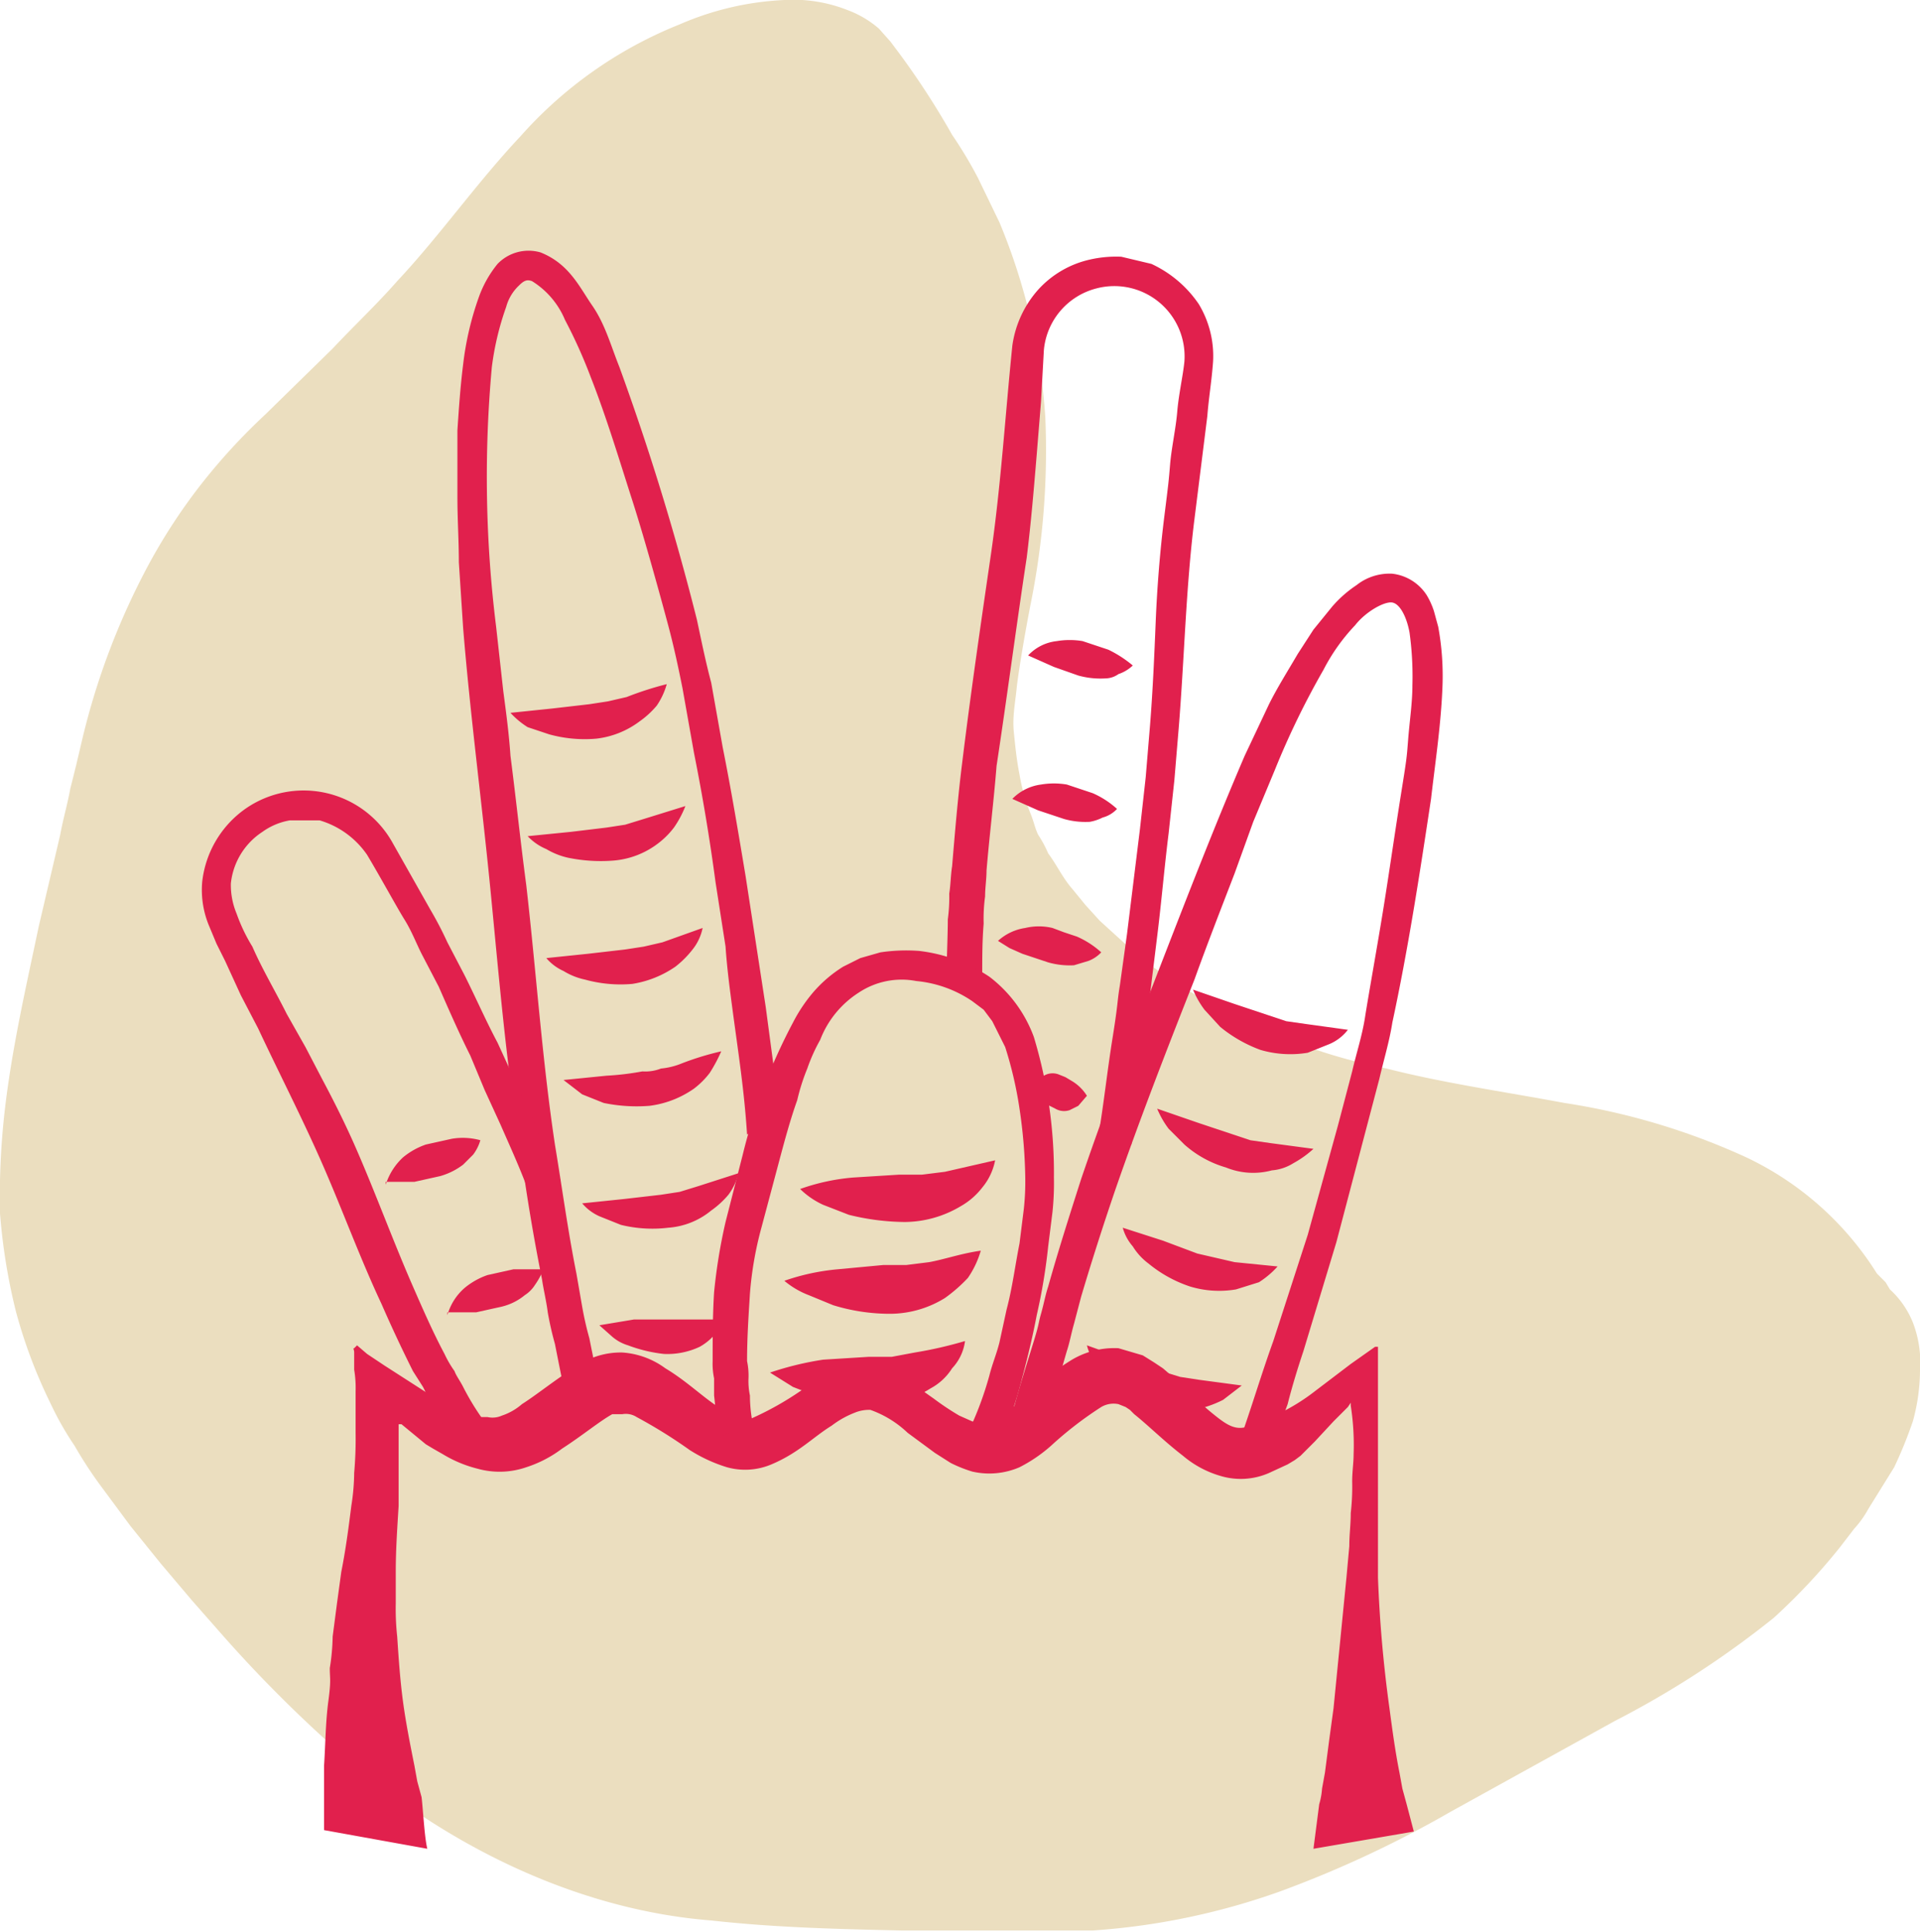 <svg xmlns="http://www.w3.org/2000/svg" viewBox="0 0 133.9 134.7"><defs><style>.b1be7f8a-313c-45bf-98a1-f2a8db73c15e{fill:#ebdebf;}.b1841366-c775-40b0-8c67-6d39ba125d3d{fill:#e1204d;}</style></defs><g id="b5de077d-ff41-42e7-b667-108764d740f3" data-name="Calque 2"><g id="fe8b444a-a035-470b-a91a-c17bd8372605" data-name="Calque 1"><path class="b1be7f8a-313c-45bf-98a1-f2a8db73c15e" d="M36.3,9.5c-3.1,3.3-5.6,6.9-8.6,10.1-1.4,1.6-3,3.1-4.5,4.7l-4.7,4.6A42.2,42.2,0,0,0,14,33.8a40,40,0,0,0-3.6,5.5A50.3,50.3,0,0,0,5.7,51.7l-.4,1.7L4.9,55c-.2,1.1-.5,2.1-.7,3.2L2.7,64.6C1.8,68.9.8,73.2.3,77.7A53.1,53.1,0,0,0,0,84.6a41.8,41.8,0,0,0,1.1,6.8,35.1,35.1,0,0,0,2.4,6.4,21.4,21.4,0,0,0,1.7,3,29,29,0,0,0,1.9,2.9l2,2.7,2.1,2.6,2.2,2.6,2.2,2.5a92.8,92.8,0,0,0,9.5,9.3c6.9,5.7,15.6,9.8,24.5,10.5,4.5.5,8.9.6,13.3.7H76.2a48.6,48.6,0,0,0,13-2.7,76.9,76.9,0,0,0,12-5.6l11.4-6.3a65.8,65.8,0,0,0,11.1-7.2,42.9,42.9,0,0,0,4.6-4.9l1-1.3a7.1,7.1,0,0,0,1-1.4l1.8-2.9a30.5,30.5,0,0,0,1.3-3.2,13.4,13.4,0,0,0,.5-3.5,7.8,7.8,0,0,0-.5-3.4,6.3,6.3,0,0,0-1.6-2.3l-.3-.5-.6-.6a21.7,21.7,0,0,0-9.1-8.1,47.6,47.6,0,0,0-12.7-3.8c-4.3-.8-8.5-1.4-12.4-2.4a40.6,40.6,0,0,1-10.8-3.8,33.3,33.3,0,0,1-4.8-2.8c-.8-.5-1.5-1.2-2.2-1.7l-2.2-2-1-1.1L74.8,62c-.7-.8-1.1-1.7-1.7-2.5a8.3,8.3,0,0,0-.7-1.3c-.2-.4-.3-.9-.5-1.4a12.9,12.9,0,0,1-.8-2.8c-.2-1-.3-2-.4-3s.1-2,.2-3,.6-4,1-6a54,54,0,0,0,1-12.9,42.8,42.8,0,0,0-3.2-13.6l-1.5-3.1a29.8,29.8,0,0,0-1.8-3,55.7,55.7,0,0,0-3.7-5.7l-.6-.8L61.3,2A7.1,7.1,0,0,0,59.1.7,10.3,10.3,0,0,0,54.7,0a20.6,20.6,0,0,0-7.3,1.7A29.4,29.4,0,0,0,36.3,9.5Z"></path><path class="b1841366-c775-40b0-8c67-6d39ba125d3d" d="M22.6,127.6v-4.5c.1-1.5.1-3,.3-4.5s.1-1.5.1-2.3a15,15,0,0,0,.2-2.2l.3-2.3.3-2.2c.3-1.5.5-3,.7-4.6a15.2,15.2,0,0,0,.2-2.3,27.2,27.2,0,0,0,.1-2.8V97a7.6,7.6,0,0,0-.1-1.5V94.3c0-.2-.1-.3,0-.3l.2-.2.7.6,1.2.8L29.6,97l1.4.8,1.3.6.9.4H34a1.6,1.6,0,0,0,1-.1,4.1,4.1,0,0,0,1.4-.8c1.1-.7,2.3-1.7,3.9-2.7a5.4,5.4,0,0,1,3.1-.9,5.7,5.7,0,0,1,3,1.1c1.5.9,2.6,2,3.7,2.7l1.2.8h1.1a21.4,21.4,0,0,0,3.4-1.9c1.3-.8,2.9-1.9,4.8-1.7s3.2,1.3,4.5,2.2a18.8,18.8,0,0,0,1.8,1.2l.9.4.7.2h.6l.5-.3,1.3-1.1a20,20,0,0,1,3.7-3A5.8,5.8,0,0,1,78,94l1.7.5.8.5.6.4c1.3,1.1,2.3,2.2,3.4,3.1s1.7,1.3,2.7.9a7.1,7.1,0,0,0,1.9-.8A14,14,0,0,0,91.7,97l2.5-1.9,1.7-1.2h.2V110a90.5,90.5,0,0,0,.8,9.1c.2,1.5.4,3,.7,4.5l.2,1.1.3,1.1.5,1.9-7,1.2.4-3.1a5.2,5.2,0,0,0,.2-1.1l.2-1.1.3-2.3.3-2.2.9-9.1.2-2.2c0-.8.1-1.5.1-2.3a16.2,16.2,0,0,0,.1-2.2c0-.7.1-1.3.1-1.9a17.8,17.8,0,0,0-.2-3.4v-.2l-.2.3-.3.3-.7.7-1.3,1.4-1,1-.4.3-.5.3-1.3.6a4.9,4.9,0,0,1-3.4.2,7.1,7.1,0,0,1-2.6-1.4c-1.3-1-2.4-2.1-3.4-2.9l-.3-.3-.3-.2-.5-.2a1.7,1.7,0,0,0-1.2.2,25.5,25.5,0,0,0-3.5,2.7,10.4,10.4,0,0,1-2.2,1.5,5.3,5.3,0,0,1-3.3.3,9.4,9.4,0,0,1-1.5-.6l-1.1-.7-1.9-1.4a7.3,7.3,0,0,0-2.6-1.6,2.6,2.6,0,0,0-1.1.2,6.5,6.5,0,0,0-1.6.9c-1.3.8-2.3,1.9-4.2,2.7a4.7,4.7,0,0,1-3.1.2,10.6,10.6,0,0,1-2.6-1.2,34.7,34.7,0,0,0-3.7-2.3,1.4,1.4,0,0,0-1-.2h-.7c-.9.5-2.1,1.5-3.5,2.4a8.4,8.4,0,0,1-2.5,1.3,5.7,5.7,0,0,1-3.4.1,8.7,8.7,0,0,1-2.4-1l-.7-.4-.5-.3-1.7-1.4h-.2V105c-.1,1.6-.2,3.1-.2,4.6v2.2a17.7,17.7,0,0,0,.1,2.3c.1,1.5.2,3,.4,4.5s.5,3,.8,4.5l.2,1.1.3,1.1c.1.8.2,2.8.4,3.6Z"></path><path class="b1841366-c775-40b0-8c67-6d39ba125d3d" d="M39.9,99.3c-.4-1.5-.9-4.1-1.2-5.6a22.5,22.5,0,0,1-.5-2.2c-.1-.8-.3-1.6-.4-2.3q-.9-4.5-1.5-9c-1-6-1.5-12.1-2.1-18.2s-1.4-12.1-1.9-18.2L32,39.2c0-1.5-.1-3-.1-4.5V30c.1-1.5.2-3,.4-4.6a21.2,21.2,0,0,1,1.1-4.7,7.8,7.8,0,0,1,1.3-2.3,3,3,0,0,1,3-.8c2,.8,2.7,2.4,3.6,3.7s1.3,2.8,1.9,4.3a178.8,178.8,0,0,1,5.4,17.6c.3,1.4.6,2.9,1,4.4l.8,4.5c.6,3,1.1,6,1.6,9l1.4,9.1.6,4.5.2,2.3.3,2.3-.9-.4a2,2,0,0,0-1.5.2c-.2-3.1-.6-5.6-1-8.6-.2-1.5-.4-3-.5-4.5l-.7-4.5q-.6-4.5-1.5-9L47.6,48c-.3-1.5-.6-2.9-1-4.4s-1.6-5.9-2.5-8.7-1.8-5.8-2.9-8.6a35.2,35.2,0,0,0-1.8-4,5.8,5.8,0,0,0-2.3-2.7c-.3-.1-.5-.1-.9.3a3.2,3.2,0,0,0-.9,1.5,19.8,19.8,0,0,0-1,4.2,84.3,84.3,0,0,0,.3,18.1l.5,4.5c.2,1.5.4,3,.5,4.5.4,3.1.7,6,1.1,9,.7,6.1,1.1,12.1,2,18.1.5,3,.9,6,1.5,9l.4,2.3a22.5,22.5,0,0,0,.5,2.2c.3,1.5.6,3,1,4.4a3.8,3.8,0,0,0-1.6.8A2.1,2.1,0,0,0,39.9,99.3Z"></path><path class="b1841366-c775-40b0-8c67-6d39ba125d3d" d="M36.8,58.3l3-.3,2.5-.3,1.3-.2,1.3-.4,2.9-.9a7.1,7.1,0,0,1-.8,1.5,5.7,5.7,0,0,1-1.1,1.1A5.9,5.9,0,0,1,42.8,60a11.3,11.3,0,0,1-3.2-.2,5.2,5.2,0,0,1-1.5-.6A3.8,3.8,0,0,1,36.8,58.3Z"></path><path class="b1841366-c775-40b0-8c67-6d39ba125d3d" d="M35.6,49.7l2.9-.3,2.6-.3,1.3-.2,1.3-.3a22.9,22.9,0,0,1,2.8-.9,5.1,5.1,0,0,1-.7,1.5,6.3,6.3,0,0,1-1.2,1.1,6.2,6.2,0,0,1-3,1.2,9.3,9.3,0,0,1-3.3-.3l-1.5-.5A5.8,5.8,0,0,1,35.6,49.7Z"></path><path class="b1841366-c775-40b0-8c67-6d39ba125d3d" d="M38.1,66.8l2.9-.3,2.6-.3,1.3-.2,1.3-.3,2.8-1a3.5,3.5,0,0,1-.7,1.5,6.8,6.8,0,0,1-1.2,1.2,7.3,7.3,0,0,1-3,1.2,9.3,9.3,0,0,1-3.3-.3,4.7,4.7,0,0,1-1.5-.6A3.4,3.4,0,0,1,38.1,66.8Z"></path><path class="b1841366-c775-40b0-8c67-6d39ba125d3d" d="M39.3,75.3l3-.3a19,19,0,0,0,2.5-.3,3,3,0,0,0,1.3-.2,5,5,0,0,0,1.3-.3,19.9,19.9,0,0,1,2.9-.9,10.9,10.9,0,0,1-.8,1.5,5.7,5.7,0,0,1-1.1,1.1,6.9,6.9,0,0,1-3.1,1.2,11.3,11.3,0,0,1-3.2-.2l-1.5-.6Z"></path><path class="b1841366-c775-40b0-8c67-6d39ba125d3d" d="M40.6,83.9l2.9-.3,2.6-.3,1.3-.2,1.3-.4,2.8-.9a4.1,4.1,0,0,1-.7,1.5,6.3,6.3,0,0,1-1.2,1.1,5.3,5.3,0,0,1-3,1.2,9.2,9.2,0,0,1-3.3-.2l-1.5-.6A3.4,3.4,0,0,1,40.6,83.9Z"></path><path class="b1841366-c775-40b0-8c67-6d39ba125d3d" d="M41.8,92.4l2.4-.4h6.3a2.6,2.6,0,0,1-.7,1.1,3.9,3.9,0,0,1-1,.8,5.3,5.3,0,0,1-2.5.5,10.2,10.2,0,0,1-2.5-.6,3,3,0,0,1-1.1-.6Z"></path><path class="b1841366-c775-40b0-8c67-6d39ba125d3d" d="M70.7,98.2c.3-1.2,1-3.4,1.4-4.7s.3-1.2.5-1.9.3-1.3.5-1.9c.7-2.5,1.5-5,2.3-7.5,1.7-5,3.6-9.9,5.5-14.8s3.8-9.8,5.9-14.7l1.7-3.6c.6-1.2,1.3-2.3,2-3.5l1.1-1.7,1.3-1.6a8.3,8.3,0,0,1,1.7-1.5,3.7,3.7,0,0,1,2.5-.8,3.3,3.3,0,0,1,2.4,1.5,5.4,5.4,0,0,1,.5,1.1l.3,1.1a18.9,18.9,0,0,1,.3,4.1c-.1,2.7-.5,5.3-.8,7.9C99,61,98.2,66.2,97.1,71.3c-.2,1.3-.6,2.6-.9,3.9l-1,3.8-2,7.6-2.3,7.6c-.4,1.2-.8,2.5-1.1,3.7l-.7,1.9-.6,1.9a4,4,0,0,0-.7-.7,2.1,2.1,0,0,0-1.4-.4c.9-2.5,1.5-4.6,2.4-7.1L90,89.8l1.2-3.7,2.1-7.6,1-3.8c.3-1.3.7-2.5.9-3.8s.9-5.2,1.3-7.7.8-5.3,1.2-7.8.4-2.5.5-3.8.3-2.6.3-3.8a22.3,22.3,0,0,0-.2-3.7C98.1,43,97.6,42,97,42s-1.8.7-2.5,1.6a13.4,13.4,0,0,0-2.2,3.1,56.6,56.6,0,0,0-3.4,7l-1.5,3.6-1.3,3.6c-1,2.6-1.9,4.9-2.8,7.4-1.9,4.8-3.8,9.7-5.5,14.6q-1.3,3.8-2.4,7.5l-.5,1.9c-.2.7-.3,1.3-.5,1.9L73.3,98a4.6,4.6,0,0,0-1.7-.1Z"></path><path class="b1841366-c775-40b0-8c67-6d39ba125d3d" d="M80.7,77.3l2.9,1,2.4.8,1.2.4,1.4.2,3,.4a7.1,7.1,0,0,1-1.4,1,3.3,3.3,0,0,1-1.5.5,5,5,0,0,1-3.2-.2,7.5,7.5,0,0,1-2.9-1.6l-1.1-1.1A6.4,6.4,0,0,1,80.7,77.3Z"></path><path class="b1841366-c775-40b0-8c67-6d39ba125d3d" d="M83.2,69l2.9,1,2.4.8,1.2.4,1.4.2,2.9.4a3.2,3.2,0,0,1-1.3,1l-1.5.6a7.4,7.4,0,0,1-3.3-.2,9.7,9.7,0,0,1-2.8-1.6L84,70.4A6.4,6.4,0,0,1,83.2,69Z"></path><path class="b1841366-c775-40b0-8c67-6d39ba125d3d" d="M78.3,85.6l2.8.9,2.4.9,1.3.3,1.3.3,3,.3a6.3,6.3,0,0,1-1.3,1.1l-1.6.5a7,7,0,0,1-3.2-.2,9,9,0,0,1-2.9-1.6A4.3,4.3,0,0,1,79,86.9,3.3,3.3,0,0,1,78.3,85.6Z"></path><path class="b1841366-c775-40b0-8c67-6d39ba125d3d" d="M75.8,93.8l2.8,1,2.4.8,1.3.4,1.3.2,3,.4-1.3,1a7.6,7.6,0,0,1-1.6.6,7,7,0,0,1-3.2-.2,13.5,13.5,0,0,1-2.9-1.6l-1.1-1.2A3.7,3.7,0,0,1,75.8,93.8Z"></path><path class="b1841366-c775-40b0-8c67-6d39ba125d3d" d="M66,68.7c0-1.3.1-3.4.1-4.6a11.5,11.5,0,0,0,.1-1.8c.1-.6.1-1.3.2-1.9.2-2.4.4-4.8.7-7.2.6-4.9,1.3-9.7,2-14.5s1-9.7,1.5-14.6a7.4,7.4,0,0,1,1.8-3.9A6.9,6.9,0,0,1,76,18.1a8.2,8.2,0,0,1,2.2-.2l2.1.5a8.1,8.1,0,0,1,3.3,2.8,7,7,0,0,1,1,4c-.1,1.4-.3,2.5-.4,3.8l-.9,7.2c-.6,4.8-.7,9.7-1.1,14.6l-.3,3.6-.4,3.7c-.3,2.4-.5,4.8-.8,7.2l-.9,7.3c-.1,1.2-.3,2.4-.5,3.6L79.1,78l-.2,1.8-.8-.5a2.6,2.6,0,0,0-1.5-.1c.4-2.4.6-4.4,1-6.9s.3-2.4.5-3.6l.5-3.6.9-7.3.4-3.6.3-3.6c.2-2.5.3-4.9.4-7.3s.3-4.9.6-7.3.3-2.4.4-3.6.4-2.5.5-3.7.4-2.5.5-3.5a4.9,4.9,0,0,0-6.1-5.1,4.9,4.9,0,0,0-3.7,4.3L72.6,28l-.3,3.7c-.2,2.4-.4,4.8-.7,7.2-.7,4.6-1.4,9.9-2.1,14.5-.2,2.5-.5,4.9-.7,7.3,0,.6-.1,1.2-.1,1.8a11.5,11.5,0,0,0-.1,1.9c-.1,1.2-.1,2.4-.1,3.6a4.3,4.3,0,0,0-1.7.2A2.6,2.6,0,0,0,66,68.7Z"></path><path class="b1841366-c775-40b0-8c67-6d39ba125d3d" d="M71.7,45.7a3.2,3.2,0,0,1,2-1,5.4,5.4,0,0,1,1.8,0l.9.3.9.3A8.2,8.2,0,0,1,79,46.4a2.7,2.7,0,0,1-1,.6,1.6,1.6,0,0,1-.9.3,5.8,5.8,0,0,1-1.9-.2l-1.7-.6-.9-.4Z"></path><path class="b1841366-c775-40b0-8c67-6d39ba125d3d" d="M70.6,55.7a3.4,3.4,0,0,1,2-1,5.4,5.4,0,0,1,1.8,0l.9.3.9.3a6.2,6.2,0,0,1,1.7,1.1,2.1,2.1,0,0,1-1,.6,3.2,3.2,0,0,1-.9.3,5.5,5.5,0,0,1-1.8-.2l-1.8-.6-.9-.4Z"></path><path class="b1841366-c775-40b0-8c67-6d39ba125d3d" d="M69.6,65.6a3.6,3.6,0,0,1,1.9-.9,4.1,4.1,0,0,1,1.9,0l.8.3.9.3a6.2,6.2,0,0,1,1.7,1.1,2.4,2.4,0,0,1-.9.6l-1,.3a5.5,5.5,0,0,1-1.8-.2l-1.8-.6-.9-.4Z"></path><path class="b1841366-c775-40b0-8c67-6d39ba125d3d" d="M71.6,76.1c.5-.7.8-1,1.2-1.1a1.2,1.2,0,0,1,1-.1l.5.2.5.3a3.1,3.1,0,0,1,1,1l-.6.7-.6.3a1.2,1.2,0,0,1-1-.1l-1-.5-.5-.3Z"></path><path class="b1841366-c775-40b0-8c67-6d39ba125d3d" d="M31.8,100.7a26.1,26.1,0,0,1-1.7-2.8l-.6-1.2-.7-1.1c-.8-1.6-1.5-3.1-2.2-4.7-1.5-3.2-2.7-6.5-4.1-9.7s-3-6.3-4.5-9.5l-1.2-2.3L15.7,67l-.6-1.2-.5-1.2a6.5,6.5,0,0,1-.5-3.1,7.2,7.2,0,0,1,3-5.1,7.1,7.1,0,0,1,10.3,2.4L30,63.4a25.3,25.3,0,0,1,1.2,2.3L32.4,68c.8,1.6,1.5,3.2,2.3,4.7l2.2,4.8c.4.7.7,1.6,1.1,2.4l.5,1.2.6,1.2h-.9a3.7,3.7,0,0,0-1.4.6c-.6-1.6-1.2-2.9-1.9-4.5l-1.1-2.4-1-2.4c-.8-1.6-1.5-3.2-2.2-4.8l-1.2-2.3c-.4-.8-.7-1.6-1.2-2.4s-1.7-3-2.6-4.5a6.1,6.1,0,0,0-3.3-2.4H20.2a4.6,4.6,0,0,0-1.9.8,4.9,4.9,0,0,0-2.2,3.6,5.2,5.2,0,0,0,.4,2.1,12,12,0,0,0,1.1,2.3c.7,1.6,1.6,3.1,2.4,4.7l1.3,2.3,1.2,2.3c.8,1.5,1.6,3.1,2.3,4.7,1.4,3.2,2.6,6.5,4,9.7.7,1.6,1.4,3.2,2.2,4.7a7.5,7.5,0,0,0,.7,1.2c.1.3.4.7.6,1.1a17.6,17.6,0,0,0,1.4,2.3,4.6,4.6,0,0,0-1.4.9A2.1,2.1,0,0,0,31.8,100.7Z"></path><path class="b1841366-c775-40b0-8c67-6d39ba125d3d" d="M26.9,82.6a4.4,4.4,0,0,1,1.2-1.9,5.1,5.1,0,0,1,1.6-.9l.9-.2.9-.2a4.6,4.6,0,0,1,2,.1,3.1,3.1,0,0,1-.5,1l-.7.7a4.8,4.8,0,0,1-1.6.8l-1.8.4h-2Z"></path><path class="b1841366-c775-40b0-8c67-6d39ba125d3d" d="M31.2,91.7a3.9,3.9,0,0,1,1.2-1.9,5.1,5.1,0,0,1,1.6-.9l.9-.2.9-.2h2.1a5.4,5.4,0,0,1-.6,1.1,2.3,2.3,0,0,1-.7.7,4,4,0,0,1-1.6.8l-1.8.4h-2Z"></path><path class="b1841366-c775-40b0-8c67-6d39ba125d3d" d="M35.5,100.8a3.9,3.9,0,0,1,1.2-1.9,5.1,5.1,0,0,1,1.6-.9l.9-.2.9-.2h2.1a5.4,5.4,0,0,1-.6,1.1l-.6.7-1.7.8-1.8.4h-2Z"></path><path class="b1841366-c775-40b0-8c67-6d39ba125d3d" d="M50.1,100.3c-.1-.8-.2-2.2-.3-3V96.1a4.9,4.9,0,0,1-.1-1.2c0-1.6,0-3.2.1-4.8a38.5,38.5,0,0,1,.8-4.9l1.2-4.7a39.6,39.6,0,0,1,3.5-9.2,11,11,0,0,1,1.4-2.1,9.1,9.1,0,0,1,2.1-1.8l1.2-.6,1.4-.4a12.2,12.2,0,0,1,2.7-.1A11.2,11.2,0,0,1,69,68.1a9.3,9.3,0,0,1,3.1,4.2,32.7,32.7,0,0,1,1.4,9.8,19.3,19.3,0,0,1-.1,2.4l-.3,2.4a40,40,0,0,1-.8,4.8c-.3,1.6-.7,3.2-1.1,4.7s-.5,1.6-.7,2.4L70,99.9a6.1,6.1,0,0,1-.5,1.2,2.3,2.3,0,0,0-.7-.6,3.5,3.5,0,0,0-1.3-.6,23.7,23.7,0,0,0,1.5-4c.2-.8.5-1.5.7-2.3l.5-2.3c.4-1.5.6-3.1.9-4.6l.3-2.4a17.7,17.7,0,0,0,.1-2.3,35.7,35.7,0,0,0-.4-4.7,27.1,27.1,0,0,0-1-4.3l-.9-1.8-.6-.8-.8-.6a8.3,8.3,0,0,0-3.9-1.4,5.4,5.4,0,0,0-4,.8,6.8,6.8,0,0,0-2.7,3.3,12.1,12.1,0,0,0-.9,2,14.2,14.2,0,0,0-.7,2.2c-.5,1.4-.9,2.9-1.3,4.4l-1.2,4.5a24.6,24.6,0,0,0-.8,4.6c-.1,1.6-.2,3.1-.2,4.7a4.9,4.9,0,0,1,.1,1.2,4.9,4.9,0,0,0,.1,1.2,9.9,9.9,0,0,0,.3,2.4l-1.7.2Z"></path><path class="b1841366-c775-40b0-8c67-6d39ba125d3d" d="M55.8,82.9a14.6,14.6,0,0,1,3.7-.8l3.2-.2h1.6l1.6-.2,3.5-.8a4.2,4.2,0,0,1-.9,1.9A5,5,0,0,1,67,84.1a7.7,7.7,0,0,1-3.9,1.1,16.7,16.7,0,0,1-3.9-.5L57.4,84A5.7,5.7,0,0,1,55.8,82.9Z"></path><path class="b1841366-c775-40b0-8c67-6d39ba125d3d" d="M54.7,89.3a15.5,15.5,0,0,1,3.7-.8l3.2-.3h1.6l1.6-.2c1.1-.2,2.2-.6,3.6-.8a6.6,6.6,0,0,1-.9,1.9,10.7,10.7,0,0,1-1.6,1.4,7.3,7.3,0,0,1-3.8,1.1,13.4,13.4,0,0,1-4-.6l-1.7-.7A5.9,5.9,0,0,1,54.7,89.3Z"></path><path class="b1841366-c775-40b0-8c67-6d39ba125d3d" d="M53.7,95.7a21.8,21.8,0,0,1,3.7-.9l3.2-.2h1.6l1.6-.3a28.5,28.5,0,0,0,3.5-.8,3.4,3.4,0,0,1-.9,1.9,4,4,0,0,1-1.5,1.4A7.8,7.8,0,0,1,61,98a24.4,24.4,0,0,1-3.9-.6l-1.8-.7Z"></path></g></g></svg>
